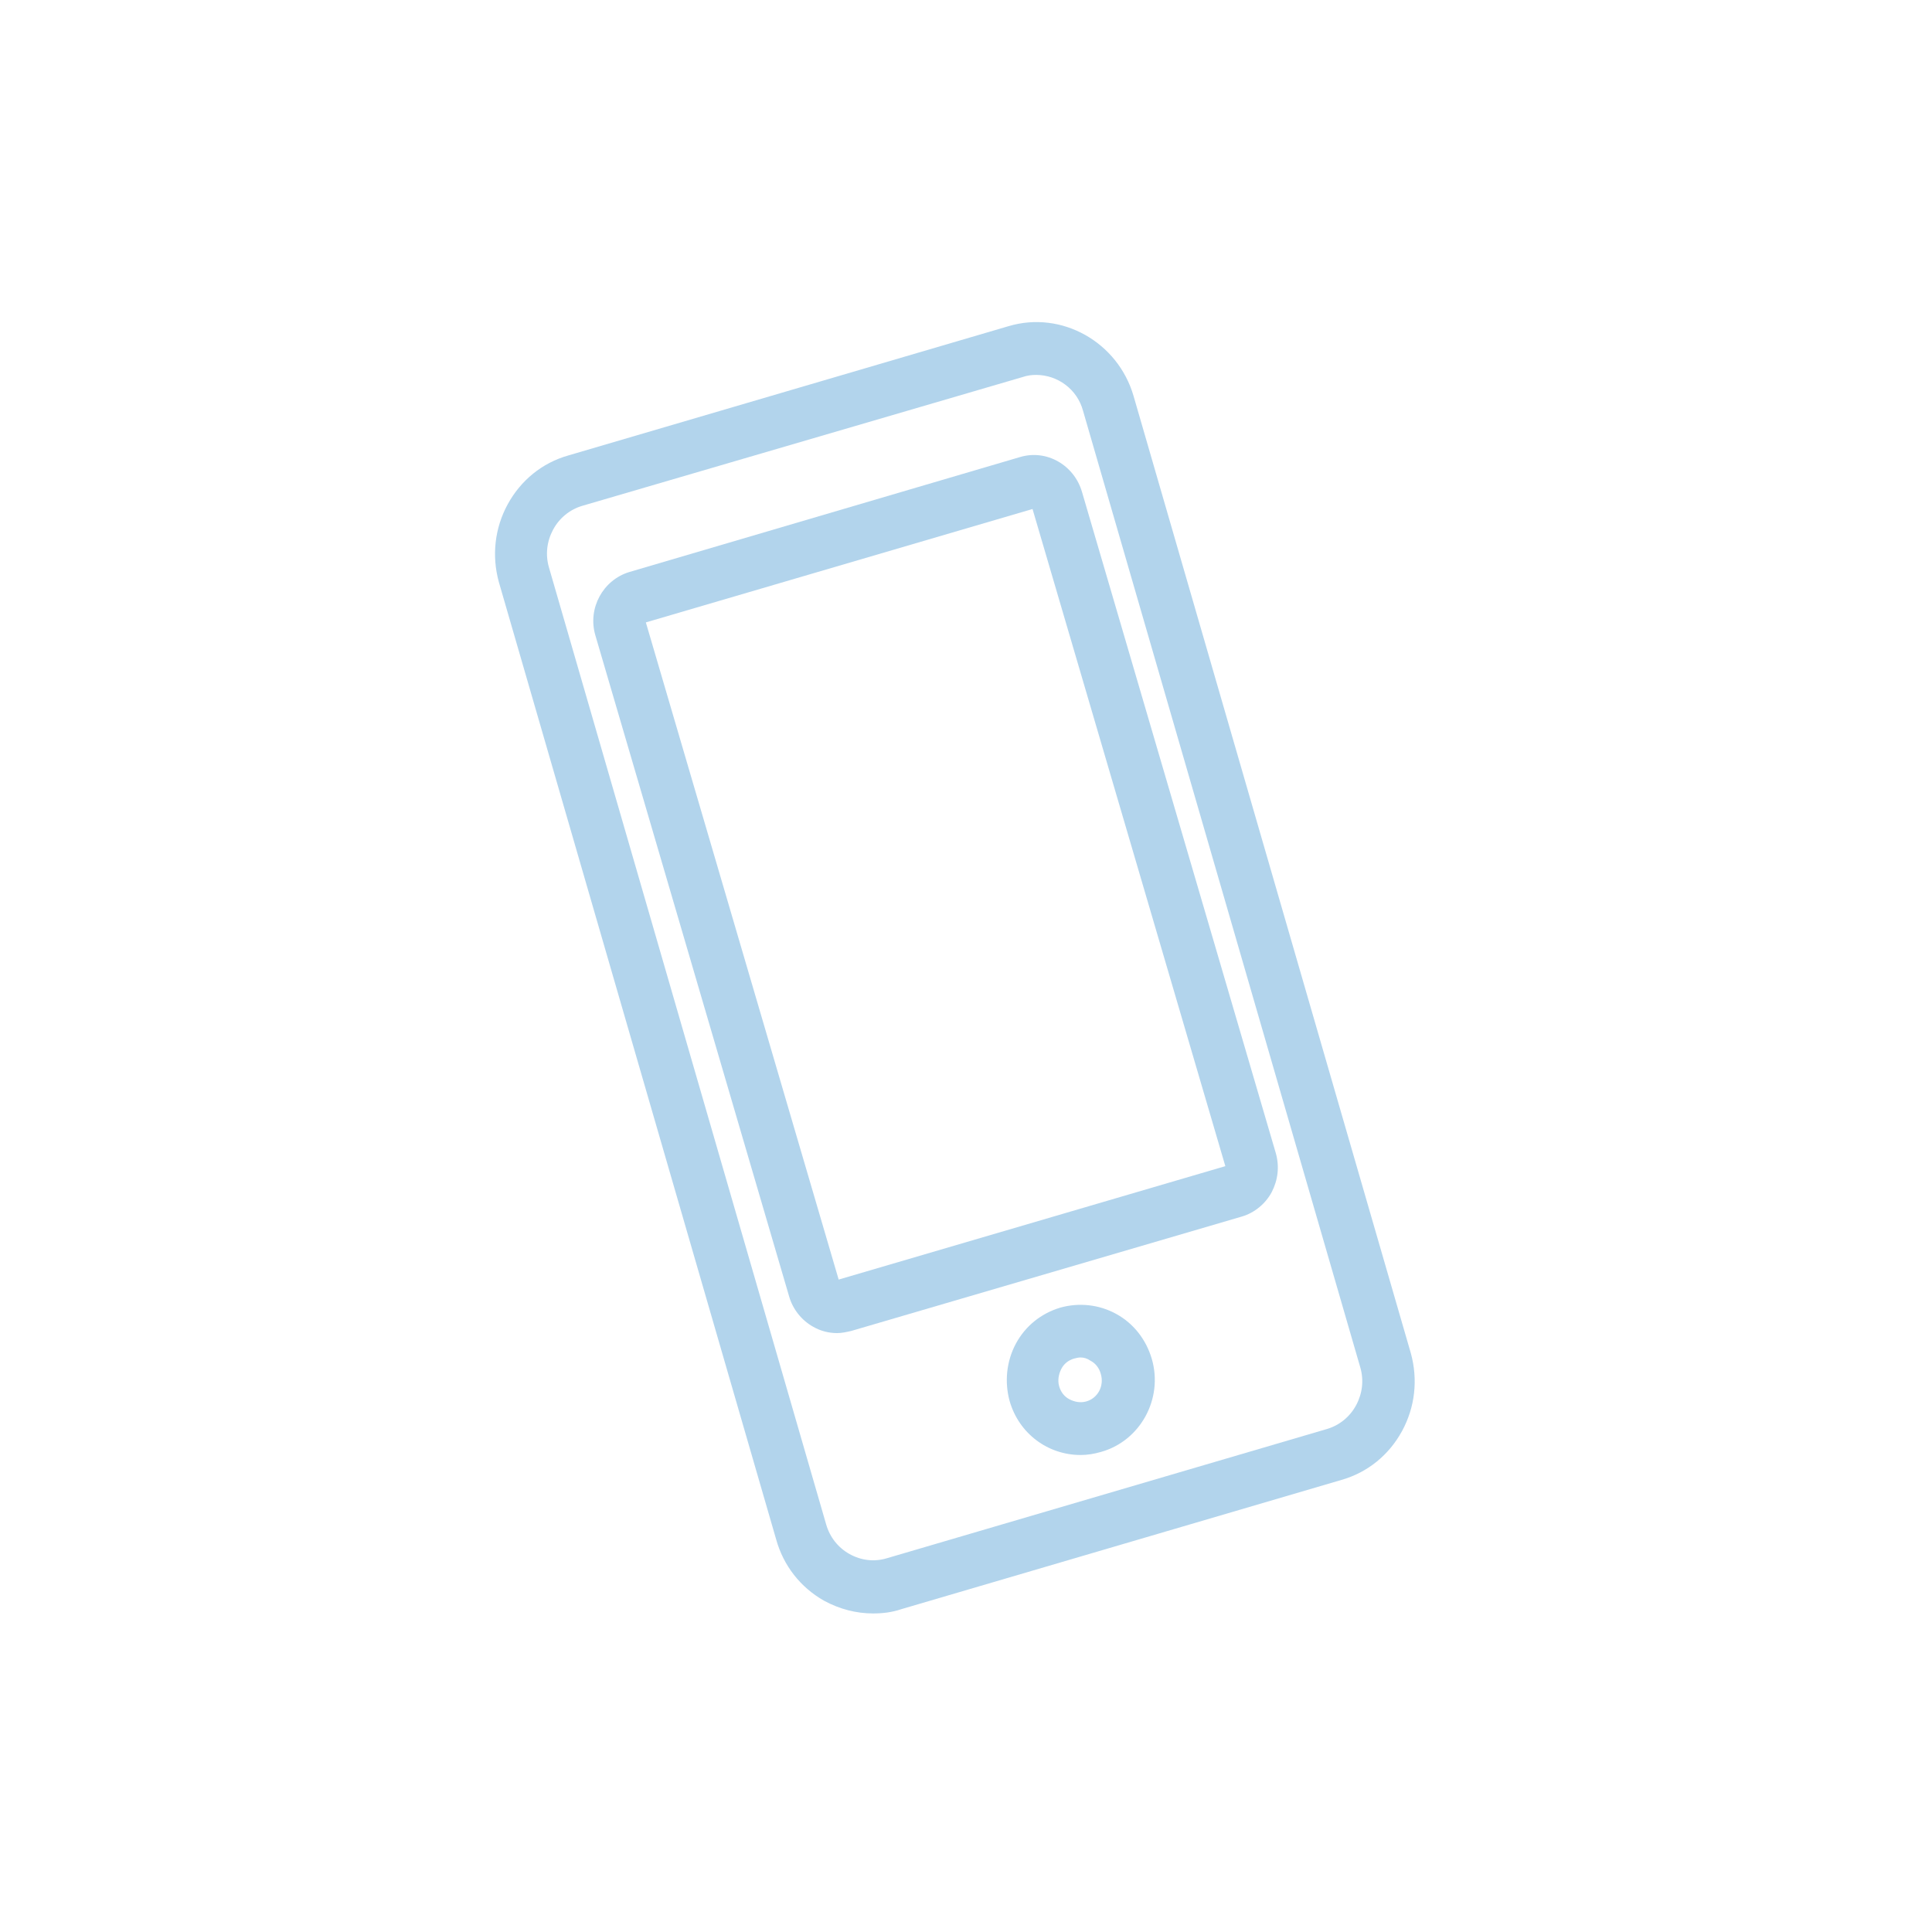 <?xml version="1.0" encoding="UTF-8"?>
<svg id="a" data-name="Layer 1" xmlns="http://www.w3.org/2000/svg" width="120" height="120" viewBox="0 0 120 120">
  <path d="M54.227,100.214c-1.036,0-2.072-.263-3.043-.79-1.457-.823-2.525-2.173-2.978-3.818l-17.22-59.448c-.453-1.646-.259-3.357.55-4.839.809-1.481,2.136-2.568,3.755-3.028l27.351-8.032c3.302-.987,6.797.987,7.768,4.345l17.22,59.448c.453,1.646.259,3.358-.55,4.839-.809,1.481-2.136,2.567-3.755,3.028l-27.351,8.032c-.583.198-1.165.263-1.748.263ZM64.358,23.287c-.291,0-.55.033-.841.132l-27.351,7.999c-.777.23-1.424.757-1.813,1.481-.388.724-.486,1.547-.259,2.337l17.22,59.448c.226.79.744,1.448,1.457,1.843.712.395,1.521.494,2.298.263l27.351-8.032c.777-.23,1.424-.757,1.813-1.481.389-.724.486-1.547.259-2.337l-17.22-59.415c-.356-1.35-1.586-2.238-2.913-2.238Z" fill="#b2d4ec" stroke-width="0"/>
  <path d="M51.994,82.801c-.518,0-1.036-.132-1.489-.395-.712-.395-1.262-1.086-1.489-1.876l-12.041-41.081c-.486-1.679.486-3.423,2.104-3.917l24.276-7.143c1.651-.494,3.366.494,3.852,2.173l12.041,41.08c.227.823.13,1.646-.259,2.403-.388.724-1.068,1.284-1.845,1.514l-24.276,7.11c-.291.066-.583.132-.874.132ZM40.115,38.659l11.976,40.817,24.017-7.044-11.976-40.817-24.017,7.044Z" fill="#b2d4ec" stroke-width="0"/>
  <path d="M67.11,90.372c-2.007,0-3.82-1.317-4.402-3.357-.324-1.185-.194-2.469.388-3.555.583-1.086,1.554-1.876,2.751-2.238,1.165-.329,2.428-.198,3.496.395,1.068.592,1.845,1.58,2.201,2.798.712,2.469-.712,5.069-3.14,5.761-.453.132-.874.197-1.295.197ZM67.11,84.315c-.13,0-.259.033-.388.066-.356.099-.647.329-.809.658-.162.329-.227.691-.13,1.053s.324.658.647.823c.324.165.68.23,1.036.132.712-.197,1.133-.955.906-1.712-.097-.362-.324-.658-.647-.823-.194-.132-.388-.197-.615-.197Z" fill="#b2d4ec" stroke-width="0"/>
</svg>